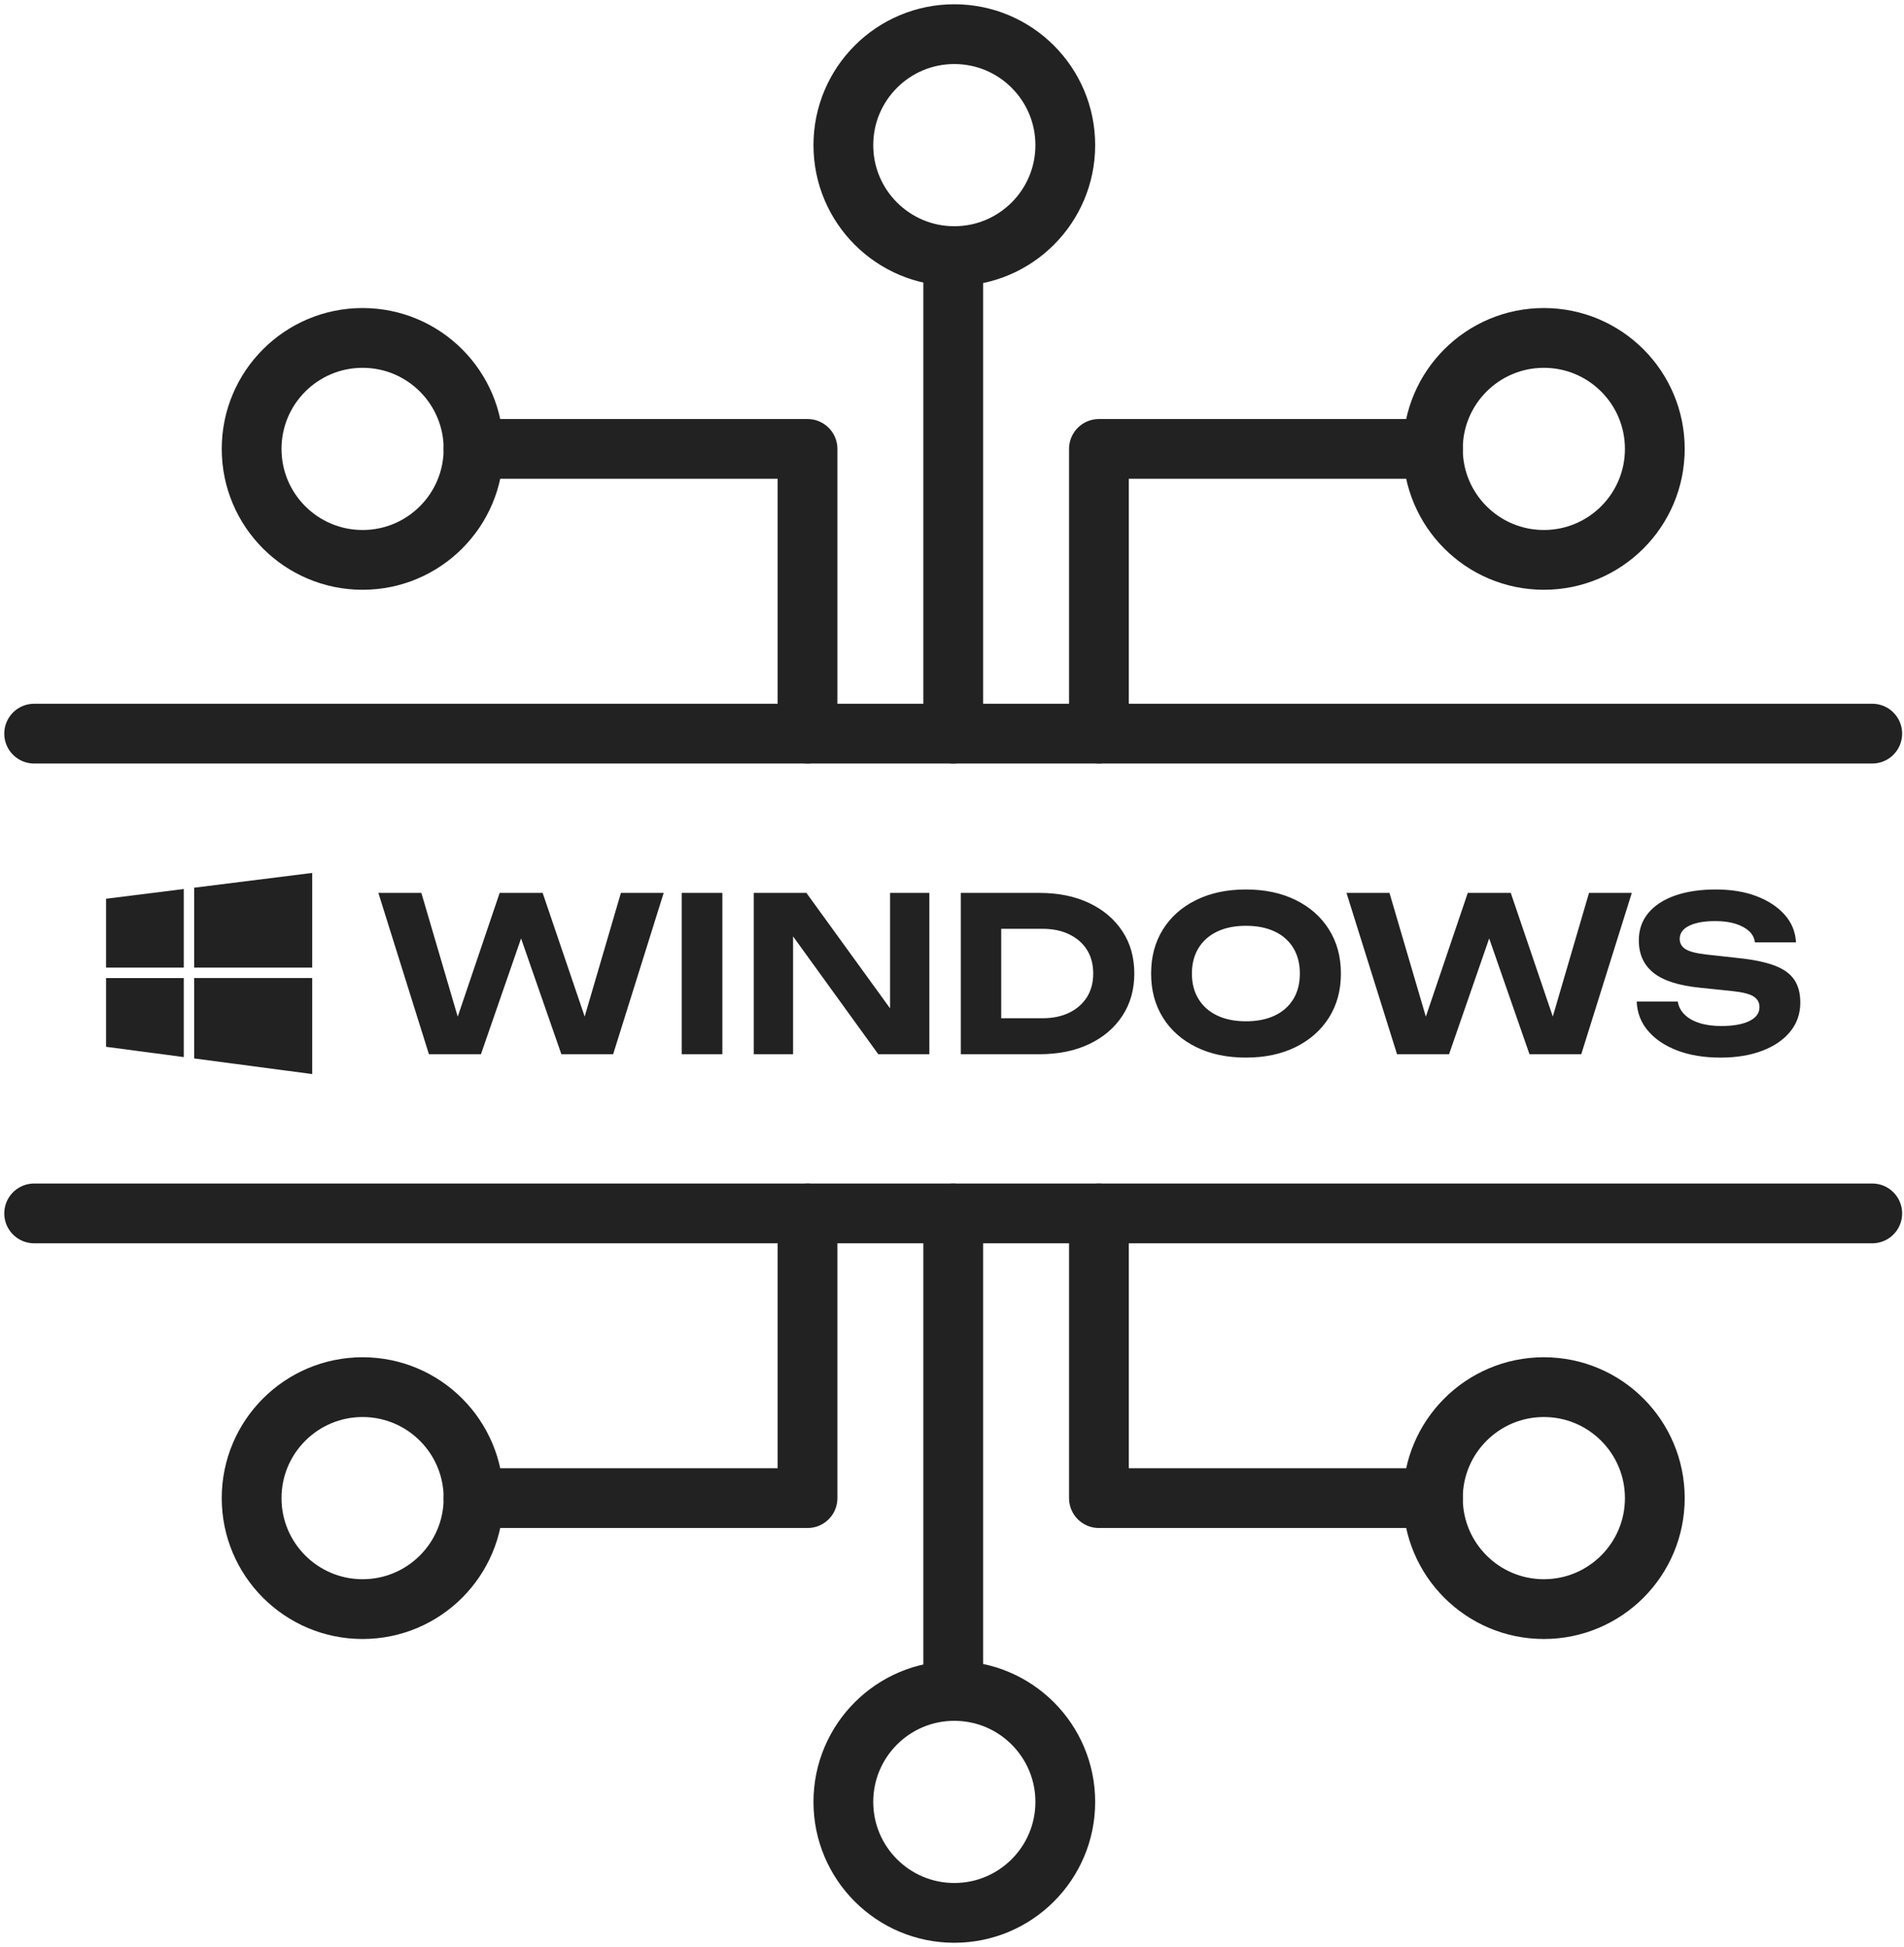 <?xml version="1.0" encoding="UTF-8"?> <svg xmlns="http://www.w3.org/2000/svg" width="223" height="228" viewBox="0 0 223 228" fill="none"><path d="M4 85.909H219.282" stroke="#222222" stroke-width="7" stroke-miterlimit="22.926" stroke-linecap="round" stroke-linejoin="round"></path><path d="M4 142.091H219.282" stroke="#222222" stroke-width="7" stroke-miterlimit="22.926" stroke-linecap="round" stroke-linejoin="round"></path><path d="M111.643 85.91V30.512" stroke="#222222" stroke-width="7" stroke-miterlimit="22.926" stroke-linecap="round" stroke-linejoin="round"></path><path d="M128.708 85.91V52.568H167.824" stroke="#222222" stroke-width="7" stroke-miterlimit="22.926" stroke-linecap="round" stroke-linejoin="round"></path><path d="M94.578 85.91V52.568H55.462" stroke="#222222" stroke-width="7" stroke-miterlimit="22.926" stroke-linecap="round" stroke-linejoin="round"></path><path fill-rule="evenodd" clip-rule="evenodd" d="M111.772 4C118.949 4 124.768 9.819 124.768 16.996C124.768 24.173 118.949 29.991 111.772 29.991C104.595 29.991 98.776 24.173 98.776 16.996C98.776 9.819 104.595 4 111.772 4Z" stroke="#222222" stroke-width="7" stroke-miterlimit="22.926" stroke-linecap="round" stroke-linejoin="round"></path><path fill-rule="evenodd" clip-rule="evenodd" d="M180.82 39.572C187.997 39.572 193.815 45.391 193.815 52.568C193.815 59.745 187.997 65.563 180.82 65.563C173.643 65.563 167.824 59.745 167.824 52.568C167.824 45.391 173.643 39.572 180.82 39.572Z" stroke="#222222" stroke-width="7" stroke-miterlimit="22.926" stroke-linecap="round" stroke-linejoin="round"></path><path fill-rule="evenodd" clip-rule="evenodd" d="M42.467 39.572C49.644 39.572 55.462 45.391 55.462 52.568C55.462 59.745 49.644 65.563 42.467 65.563C35.29 65.563 29.471 59.745 29.471 52.568C29.471 45.391 35.29 39.572 42.467 39.572Z" stroke="#222222" stroke-width="7" stroke-miterlimit="22.926" stroke-linecap="round" stroke-linejoin="round"></path><path d="M111.643 142.091V197.488" stroke="#222222" stroke-width="7" stroke-miterlimit="22.926" stroke-linecap="round" stroke-linejoin="round"></path><path d="M128.708 142.091V175.432H167.824" stroke="#222222" stroke-width="7" stroke-miterlimit="22.926" stroke-linecap="round" stroke-linejoin="round"></path><path d="M94.578 142.091V175.432H55.462" stroke="#222222" stroke-width="7" stroke-miterlimit="22.926" stroke-linecap="round" stroke-linejoin="round"></path><path fill-rule="evenodd" clip-rule="evenodd" d="M111.772 224C118.949 224 124.768 218.181 124.768 211.004C124.768 203.827 118.949 198.009 111.772 198.009C104.595 198.009 98.776 203.827 98.776 211.004C98.776 218.181 104.595 224 111.772 224Z" stroke="#222222" stroke-width="7" stroke-miterlimit="22.926" stroke-linecap="round" stroke-linejoin="round"></path><path fill-rule="evenodd" clip-rule="evenodd" d="M180.82 188.428C187.997 188.428 193.815 182.609 193.815 175.432C193.815 168.255 187.997 162.436 180.82 162.436C173.643 162.436 167.824 168.255 167.824 175.432C167.824 182.609 173.643 188.428 180.82 188.428Z" stroke="#222222" stroke-width="7" stroke-miterlimit="22.926" stroke-linecap="round" stroke-linejoin="round"></path><path fill-rule="evenodd" clip-rule="evenodd" d="M42.467 188.428C49.644 188.428 55.462 182.609 55.462 175.432C55.462 168.255 49.644 162.436 42.467 162.436C35.29 162.436 29.471 168.255 29.471 175.432C29.471 182.609 35.29 188.428 42.467 188.428Z" stroke="#222222" stroke-width="7" stroke-miterlimit="22.926" stroke-linecap="round" stroke-linejoin="round"></path><path fill-rule="evenodd" clip-rule="evenodd" d="M21.526 123.786L12.421 122.582V114.533H21.526V123.786ZM21.526 113.308H12.421V105.244L21.526 104.104V113.308ZM22.745 123.945V114.528H36.564V125.774L22.745 123.945ZM36.564 113.308H22.745V103.951L36.564 102.221V113.308Z" fill="#222222"></path><path fill-rule="evenodd" clip-rule="evenodd" d="M140.381 111.004C139.86 111.846 139.598 112.843 139.598 114.002C139.598 115.162 139.855 116.159 140.381 117.001C140.901 117.839 141.63 118.483 142.571 118.924C143.513 119.37 144.628 119.593 145.922 119.593C147.23 119.593 148.355 119.37 149.297 118.924C150.239 118.478 150.963 117.839 151.473 117.001C151.989 116.159 152.241 115.162 152.241 114.002C152.241 112.843 151.984 111.846 151.473 111.004C150.963 110.166 150.234 109.522 149.297 109.081C148.355 108.635 147.235 108.412 145.922 108.412C144.628 108.412 143.513 108.635 142.571 109.081C141.63 109.527 140.901 110.166 140.381 111.004ZM65.747 123.444L61.029 109.889L56.33 123.444H50.234L44.316 104.561H49.351L53.609 119.053L58.521 104.561H63.556L68.478 119.038L72.721 104.561H77.732L71.814 123.444H65.747ZM79.848 123.444V104.561H84.606V123.444H79.848ZM102.861 123.444L92.888 109.656V123.444H88.279V104.561H94.45L104.244 118.077V104.561H108.848V123.444H102.856H102.861ZM112.531 123.444V104.561H121.745C123.96 104.561 125.898 104.957 127.563 105.745C129.224 106.533 130.522 107.633 131.454 109.046C132.386 110.454 132.852 112.109 132.852 114.007C132.852 115.886 132.386 117.536 131.454 118.954C130.522 120.371 129.224 121.477 127.563 122.265C125.903 123.053 123.96 123.449 121.745 123.449H112.531V123.444ZM145.922 123.846C143.706 123.846 141.764 123.435 140.093 122.612C138.423 121.789 137.124 120.639 136.202 119.162C135.281 117.685 134.82 115.965 134.82 114.002C134.82 112.04 135.281 110.32 136.202 108.843C137.124 107.366 138.423 106.216 140.093 105.393C141.764 104.57 143.706 104.159 145.922 104.159C148.138 104.159 150.08 104.57 151.751 105.393C153.421 106.216 154.725 107.366 155.651 108.843C156.583 110.32 157.049 112.04 157.049 114.002C157.049 115.965 156.583 117.685 155.651 119.162C154.72 120.639 153.416 121.789 151.751 122.612C150.08 123.435 148.138 123.846 145.922 123.846ZM163.621 123.444L157.703 104.561H162.739L166.997 119.053L171.908 104.561H176.944L181.866 119.038L186.108 104.561H191.119L185.202 123.444H179.135L174.416 109.889L169.718 123.444H163.626H163.621ZM193.018 120.713C192.185 119.732 191.744 118.587 191.694 117.279H196.507C196.591 117.849 196.849 118.354 197.285 118.79C197.721 119.227 198.306 119.564 199.035 119.797C199.763 120.029 200.616 120.148 201.592 120.148C202.985 120.148 204.08 119.955 204.878 119.569C205.676 119.182 206.073 118.637 206.073 117.933C206.073 117.398 205.845 116.981 205.379 116.684C204.918 116.391 204.056 116.173 202.797 116.045L199.144 115.668C196.611 115.415 194.777 114.825 193.642 113.903C192.507 112.981 191.942 111.723 191.942 110.127C191.942 108.868 192.314 107.792 193.062 106.905C193.811 106.013 194.857 105.334 196.21 104.863C197.563 104.392 199.144 104.159 200.958 104.159C202.752 104.159 204.343 104.417 205.716 104.942C207.094 105.463 208.194 106.186 209.017 107.108C209.84 108.03 210.286 109.115 210.35 110.355H205.542C205.473 109.834 205.245 109.393 204.849 109.031C204.452 108.669 203.927 108.387 203.263 108.174C202.598 107.966 201.805 107.861 200.884 107.861C199.61 107.861 198.599 108.04 197.85 108.402C197.102 108.764 196.73 109.279 196.73 109.953C196.73 110.454 196.953 110.85 197.399 111.138C197.845 111.425 198.638 111.633 199.778 111.767L203.629 112.193C205.394 112.377 206.802 112.674 207.862 113.076C208.918 113.477 209.681 114.032 210.152 114.736C210.623 115.44 210.856 116.332 210.856 117.403C210.856 118.696 210.464 119.826 209.686 120.788C208.908 121.754 207.813 122.503 206.415 123.038C205.012 123.573 203.382 123.846 201.518 123.846C199.585 123.846 197.895 123.568 196.443 123.013C194.99 122.458 193.85 121.69 193.018 120.708V120.713ZM117.264 108.764V119.236H122.097C123.306 119.236 124.357 119.018 125.244 118.582C126.136 118.146 126.82 117.536 127.311 116.758C127.796 115.975 128.039 115.058 128.039 114.002C128.039 112.927 127.796 112.005 127.311 111.232C126.825 110.459 126.136 109.854 125.244 109.418C124.352 108.982 123.306 108.764 122.097 108.764H117.264Z" fill="#222222"></path></svg> 
